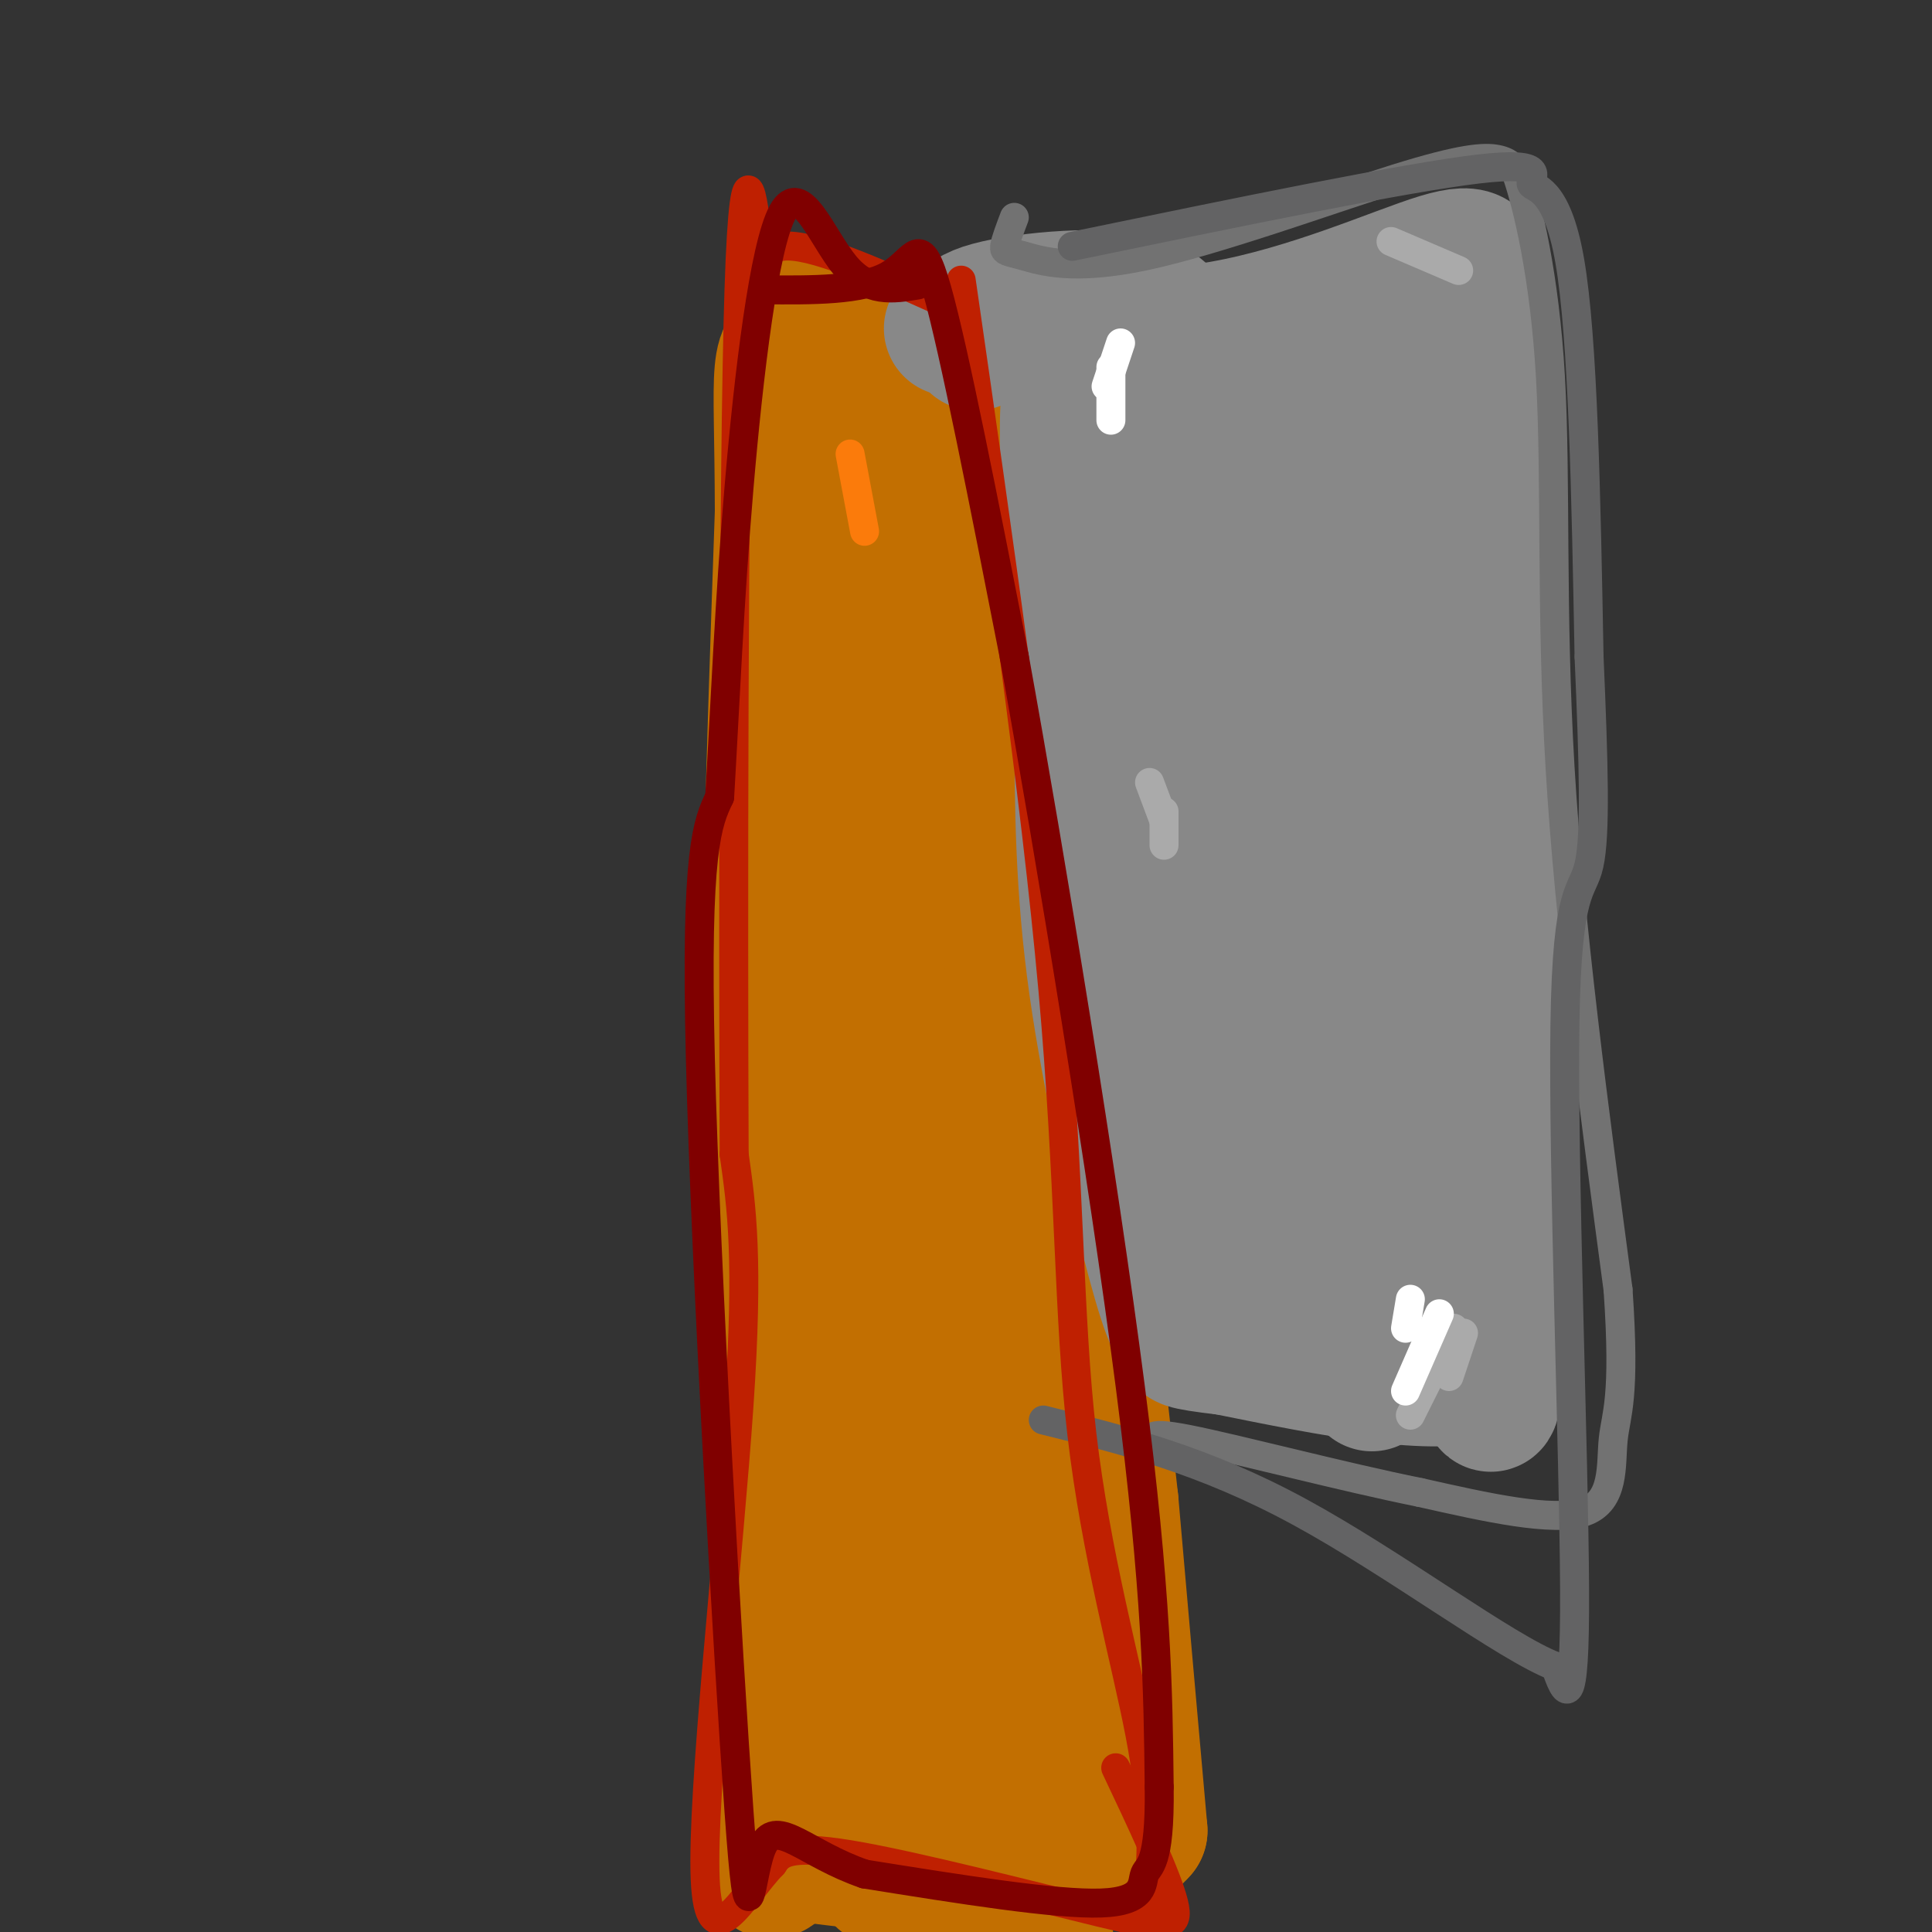 <svg viewBox='0 0 400 400' version='1.1' xmlns='http://www.w3.org/2000/svg' xmlns:xlink='http://www.w3.org/1999/xlink'><rect x="0" y="0" width="400" height="400" fill="#333333" stroke="none"/><g fill='none' stroke='#888888' stroke-width='28' stroke-linecap='round' stroke-linejoin='round'><path d='M218,78c29.208,-4.375 58.417,-8.750 70,-11c11.583,-2.250 5.542,-2.375 6,2c0.458,4.375 7.417,13.250 10,27c2.583,13.750 0.792,32.375 -1,51'/><path d='M303,147c-3.000,29.500 -10.000,77.750 -17,126'/><path d='M286,273c-3.000,21.667 -2.000,12.833 -1,4'/><path d='M285,277c-8.000,0.167 -27.500,-1.417 -47,-3'/><path d='M238,274c-9.512,-0.940 -9.792,-1.792 -11,0c-1.208,1.792 -3.345,6.226 -4,-4c-0.655,-10.226 0.173,-35.113 1,-60'/><path d='M224,210c1.750,-33.750 5.625,-88.125 7,-110c1.375,-21.875 0.250,-11.250 4,-9c3.750,2.250 12.375,-3.875 21,-10'/><path d='M256,81c8.167,-2.833 18.083,-4.917 28,-7'/><path d='M284,74c4.133,-2.422 0.467,-4.978 0,-6c-0.467,-1.022 2.267,-0.511 5,0'/><path d='M289,68c3.762,0.655 10.667,2.292 14,0c3.333,-2.292 3.095,-8.512 3,6c-0.095,14.512 -0.048,49.756 0,85'/><path d='M306,159c-3.156,36.867 -11.044,86.533 -19,107c-7.956,20.467 -15.978,11.733 -24,3'/><path d='M263,269c-6.625,-0.762 -11.188,-4.168 -14,0c-2.812,4.168 -3.872,15.910 -4,-5c-0.128,-20.910 0.677,-74.471 2,-103c1.323,-28.529 3.164,-32.027 5,-44c1.836,-11.973 3.667,-32.421 6,-14c2.333,18.421 5.166,75.710 8,133'/><path d='M266,236c1.746,25.478 2.112,22.672 3,24c0.888,1.328 2.300,6.789 6,-34c3.700,-40.789 9.688,-127.828 9,-148c-0.688,-20.172 -8.054,26.522 -13,66c-4.946,39.478 -7.473,71.739 -10,104'/><path d='M261,248c-2.667,-6.167 -4.333,-73.583 -6,-141'/></g>
<g fill='none' stroke='#C26F01' stroke-width='28' stroke-linecap='round' stroke-linejoin='round'><path d='M219,78c2.778,36.778 5.556,73.556 6,100c0.444,26.444 -1.444,42.556 -1,63c0.444,20.444 3.222,45.222 6,70'/><path d='M230,311c2.000,23.000 4.000,45.500 6,68'/><path d='M236,379c-10.500,12.167 -39.750,8.583 -69,5'/><path d='M167,384c-11.595,3.250 -6.083,8.875 -5,-10c1.083,-18.875 -2.262,-62.250 -3,-111c-0.738,-48.750 1.131,-102.875 3,-157'/><path d='M162,106c-0.085,-32.027 -1.796,-33.595 5,-35c6.796,-1.405 22.099,-2.648 29,-2c6.901,0.648 5.400,3.185 5,11c-0.400,7.815 0.300,20.907 1,34'/><path d='M202,114c-0.881,62.604 -3.585,202.115 -6,254c-2.415,51.885 -4.542,16.143 -6,-33c-1.458,-49.143 -2.246,-111.688 -4,-156c-1.754,-44.312 -4.472,-70.392 -7,-78c-2.528,-7.608 -4.865,3.255 -6,13c-1.135,9.745 -1.067,18.373 -1,27'/><path d='M172,141c1.482,21.975 5.687,63.413 7,114c1.313,50.587 -0.268,110.325 2,128c2.268,17.675 8.383,-6.711 13,-40c4.617,-33.289 7.736,-75.482 8,-117c0.264,-41.518 -2.328,-82.362 -4,-102c-1.672,-19.638 -2.423,-18.072 -4,-21c-1.577,-2.928 -3.979,-10.352 -7,-10c-3.021,0.352 -6.659,8.479 -4,33c2.659,24.521 11.617,65.434 18,111c6.383,45.566 10.192,95.783 14,146'/><path d='M215,383c3.340,39.096 4.688,63.837 1,14c-3.688,-49.837 -12.414,-174.250 -17,-230c-4.586,-55.750 -5.033,-42.836 -8,-51c-2.967,-8.164 -8.455,-37.405 -7,-20c1.455,17.405 9.853,81.455 14,145c4.147,63.545 4.042,126.584 2,140c-2.042,13.416 -6.021,-22.792 -10,-59'/><path d='M190,322c-3.429,-40.107 -7.000,-110.875 -12,-168c-5.000,-57.125 -11.429,-100.607 -11,-89c0.429,11.607 7.714,78.304 15,145'/></g>
<g fill='none' stroke='#888888' stroke-width='28' stroke-linecap='round' stroke-linejoin='round'><path d='M197,68c18.804,1.625 37.607,3.250 56,0c18.393,-3.250 36.375,-11.375 45,-14c8.625,-2.625 7.893,0.250 8,4c0.107,3.750 1.054,8.375 2,13'/><path d='M308,71c0.889,41.889 2.111,140.111 2,185c-0.111,44.889 -1.556,36.444 -3,28'/><path d='M307,284c-9.333,3.833 -31.167,-0.583 -53,-5'/><path d='M254,279c-10.167,-1.167 -9.083,-1.583 -8,-2'/><path d='M246,277c-2.143,-1.179 -3.500,-3.125 -7,-16c-3.500,-12.875 -9.143,-36.679 -12,-57c-2.857,-20.321 -2.929,-37.161 -3,-54'/><path d='M224,150c-1.714,-27.333 -4.500,-68.667 -2,-70c2.500,-1.333 10.286,37.333 14,59c3.714,21.667 3.357,26.333 3,31'/><path d='M239,170c2.359,22.911 6.756,64.687 8,65c1.244,0.313 -0.665,-40.839 0,-65c0.665,-24.161 3.904,-31.332 6,-35c2.096,-3.668 3.048,-3.834 4,-4'/><path d='M202,71c-2.200,-2.489 -4.400,-4.978 3,-7c7.400,-2.022 24.400,-3.578 32,-1c7.600,2.578 5.800,9.289 4,16'/><path d='M241,79c0.917,21.798 1.208,68.292 4,100c2.792,31.708 8.083,48.631 10,59c1.917,10.369 0.458,14.185 -1,18'/></g>
<g fill='none' stroke='#727272' stroke-width='6' stroke-linecap='round' stroke-linejoin='round'><path d='M210,45c-0.919,2.429 -1.838,4.859 -2,6c-0.162,1.141 0.432,0.994 4,2c3.568,1.006 10.111,3.167 25,0c14.889,-3.167 38.124,-11.660 52,-16c13.876,-4.340 18.393,-4.526 21,-4c2.607,0.526 3.303,1.763 4,3'/><path d='M314,36c2.226,6.429 5.792,21.000 7,42c1.208,21.000 0.060,48.429 2,81c1.940,32.571 6.970,70.286 12,108'/><path d='M335,267c1.583,22.786 -0.458,25.750 -1,31c-0.542,5.250 0.417,12.786 -6,15c-6.417,2.214 -20.208,-0.893 -34,-4'/><path d='M294,309c-15.733,-3.156 -38.067,-9.044 -48,-11c-9.933,-1.956 -7.467,0.022 -5,2'/></g>
<g fill='none' stroke='#636364' stroke-width='6' stroke-linecap='round' stroke-linejoin='round'><path d='M222,51c34.470,-7.113 68.940,-14.226 84,-16c15.060,-1.774 10.708,1.792 11,3c0.292,1.208 5.226,0.060 8,16c2.774,15.940 3.387,48.970 4,82'/><path d='M329,136c0.967,22.239 1.383,36.837 0,43c-1.383,6.163 -4.565,3.890 -5,33c-0.435,29.110 1.876,89.603 2,117c0.124,27.397 -1.938,21.699 -4,16'/><path d='M322,345c-10.044,-3.778 -33.156,-21.222 -53,-32c-19.844,-10.778 -36.422,-14.889 -53,-19'/></g>
<g fill='none' stroke='#BF2001' stroke-width='6' stroke-linecap='round' stroke-linejoin='round'><path d='M199,58c7.696,53.381 15.393,106.762 19,147c3.607,40.238 3.125,67.333 6,92c2.875,24.667 9.107,46.905 12,62c2.893,15.095 2.446,23.048 2,31'/><path d='M238,390c0.444,11.133 0.556,23.467 -1,31c-1.556,7.533 -4.778,10.267 -8,13'/><path d='M231,366c5.315,11.238 10.631,22.476 12,28c1.369,5.524 -1.208,5.333 -15,2c-13.792,-3.333 -38.798,-9.810 -52,-12c-13.202,-2.190 -14.601,-0.095 -16,2'/><path d='M160,386c-6.071,6.202 -13.250,20.708 -14,3c-0.750,-17.708 4.929,-67.631 7,-98c2.071,-30.369 0.536,-41.185 -1,-52'/><path d='M152,239c-0.193,-48.150 -0.175,-142.525 1,-179c1.175,-36.475 3.509,-15.051 4,-8c0.491,7.051 -0.860,-0.271 5,-1c5.860,-0.729 18.930,5.136 32,11'/></g>
<g fill='none' stroke='#800000' stroke-width='6' stroke-linecap='round' stroke-linejoin='round'><path d='M158,60c10.222,0.089 20.444,0.178 26,-3c5.556,-3.178 6.444,-9.622 10,3c3.556,12.622 9.778,44.311 16,76'/><path d='M210,136c7.556,41.689 18.444,107.911 24,151c5.556,43.089 5.778,63.044 6,83'/><path d='M240,370c0.202,16.488 -2.292,16.208 -3,18c-0.708,1.792 0.369,5.655 -9,6c-9.369,0.345 -29.185,-2.827 -49,-6'/><path d='M179,388c-12.174,-4.179 -18.108,-11.625 -21,-6c-2.892,5.625 -2.740,24.322 -5,-7c-2.260,-31.322 -6.931,-112.663 -8,-156c-1.069,-43.337 1.466,-48.668 4,-54'/><path d='M149,165c1.139,-19.231 1.986,-40.309 4,-64c2.014,-23.691 5.196,-49.994 9,-57c3.804,-7.006 8.230,5.284 13,11c4.770,5.716 9.885,4.858 15,4'/></g>
<g fill='none' stroke='#AAAAAA' stroke-width='6' stroke-linecap='round' stroke-linejoin='round'><path d='M288,50c0.000,0.000 14.000,6.000 14,6'/><path d='M301,279c0.000,0.000 -2.000,2.000 -2,2'/><path d='M301,275c0.000,0.000 -9.000,18.000 -9,18'/><path d='M303,276c0.000,0.000 -3.000,9.000 -3,9'/><path d='M238,162c0.000,0.000 3.000,8.000 3,8'/><path d='M241,168c0.000,0.000 0.000,7.000 0,7'/></g>
<g fill='none' stroke='#FFFFFF' stroke-width='6' stroke-linecap='round' stroke-linejoin='round'><path d='M298,272c0.000,0.000 -7.000,16.000 -7,16'/><path d='M292,269c0.000,0.000 -1.000,6.000 -1,6'/><path d='M230,76c0.000,0.000 0.000,11.000 0,11'/><path d='M232,71c0.000,0.000 -3.000,9.000 -3,9'/></g>
<g fill='none' stroke='#FB7B0B' stroke-width='6' stroke-linecap='round' stroke-linejoin='round'><path d='M176,94c0.000,0.000 3.000,16.000 3,16'/></g>
</svg>